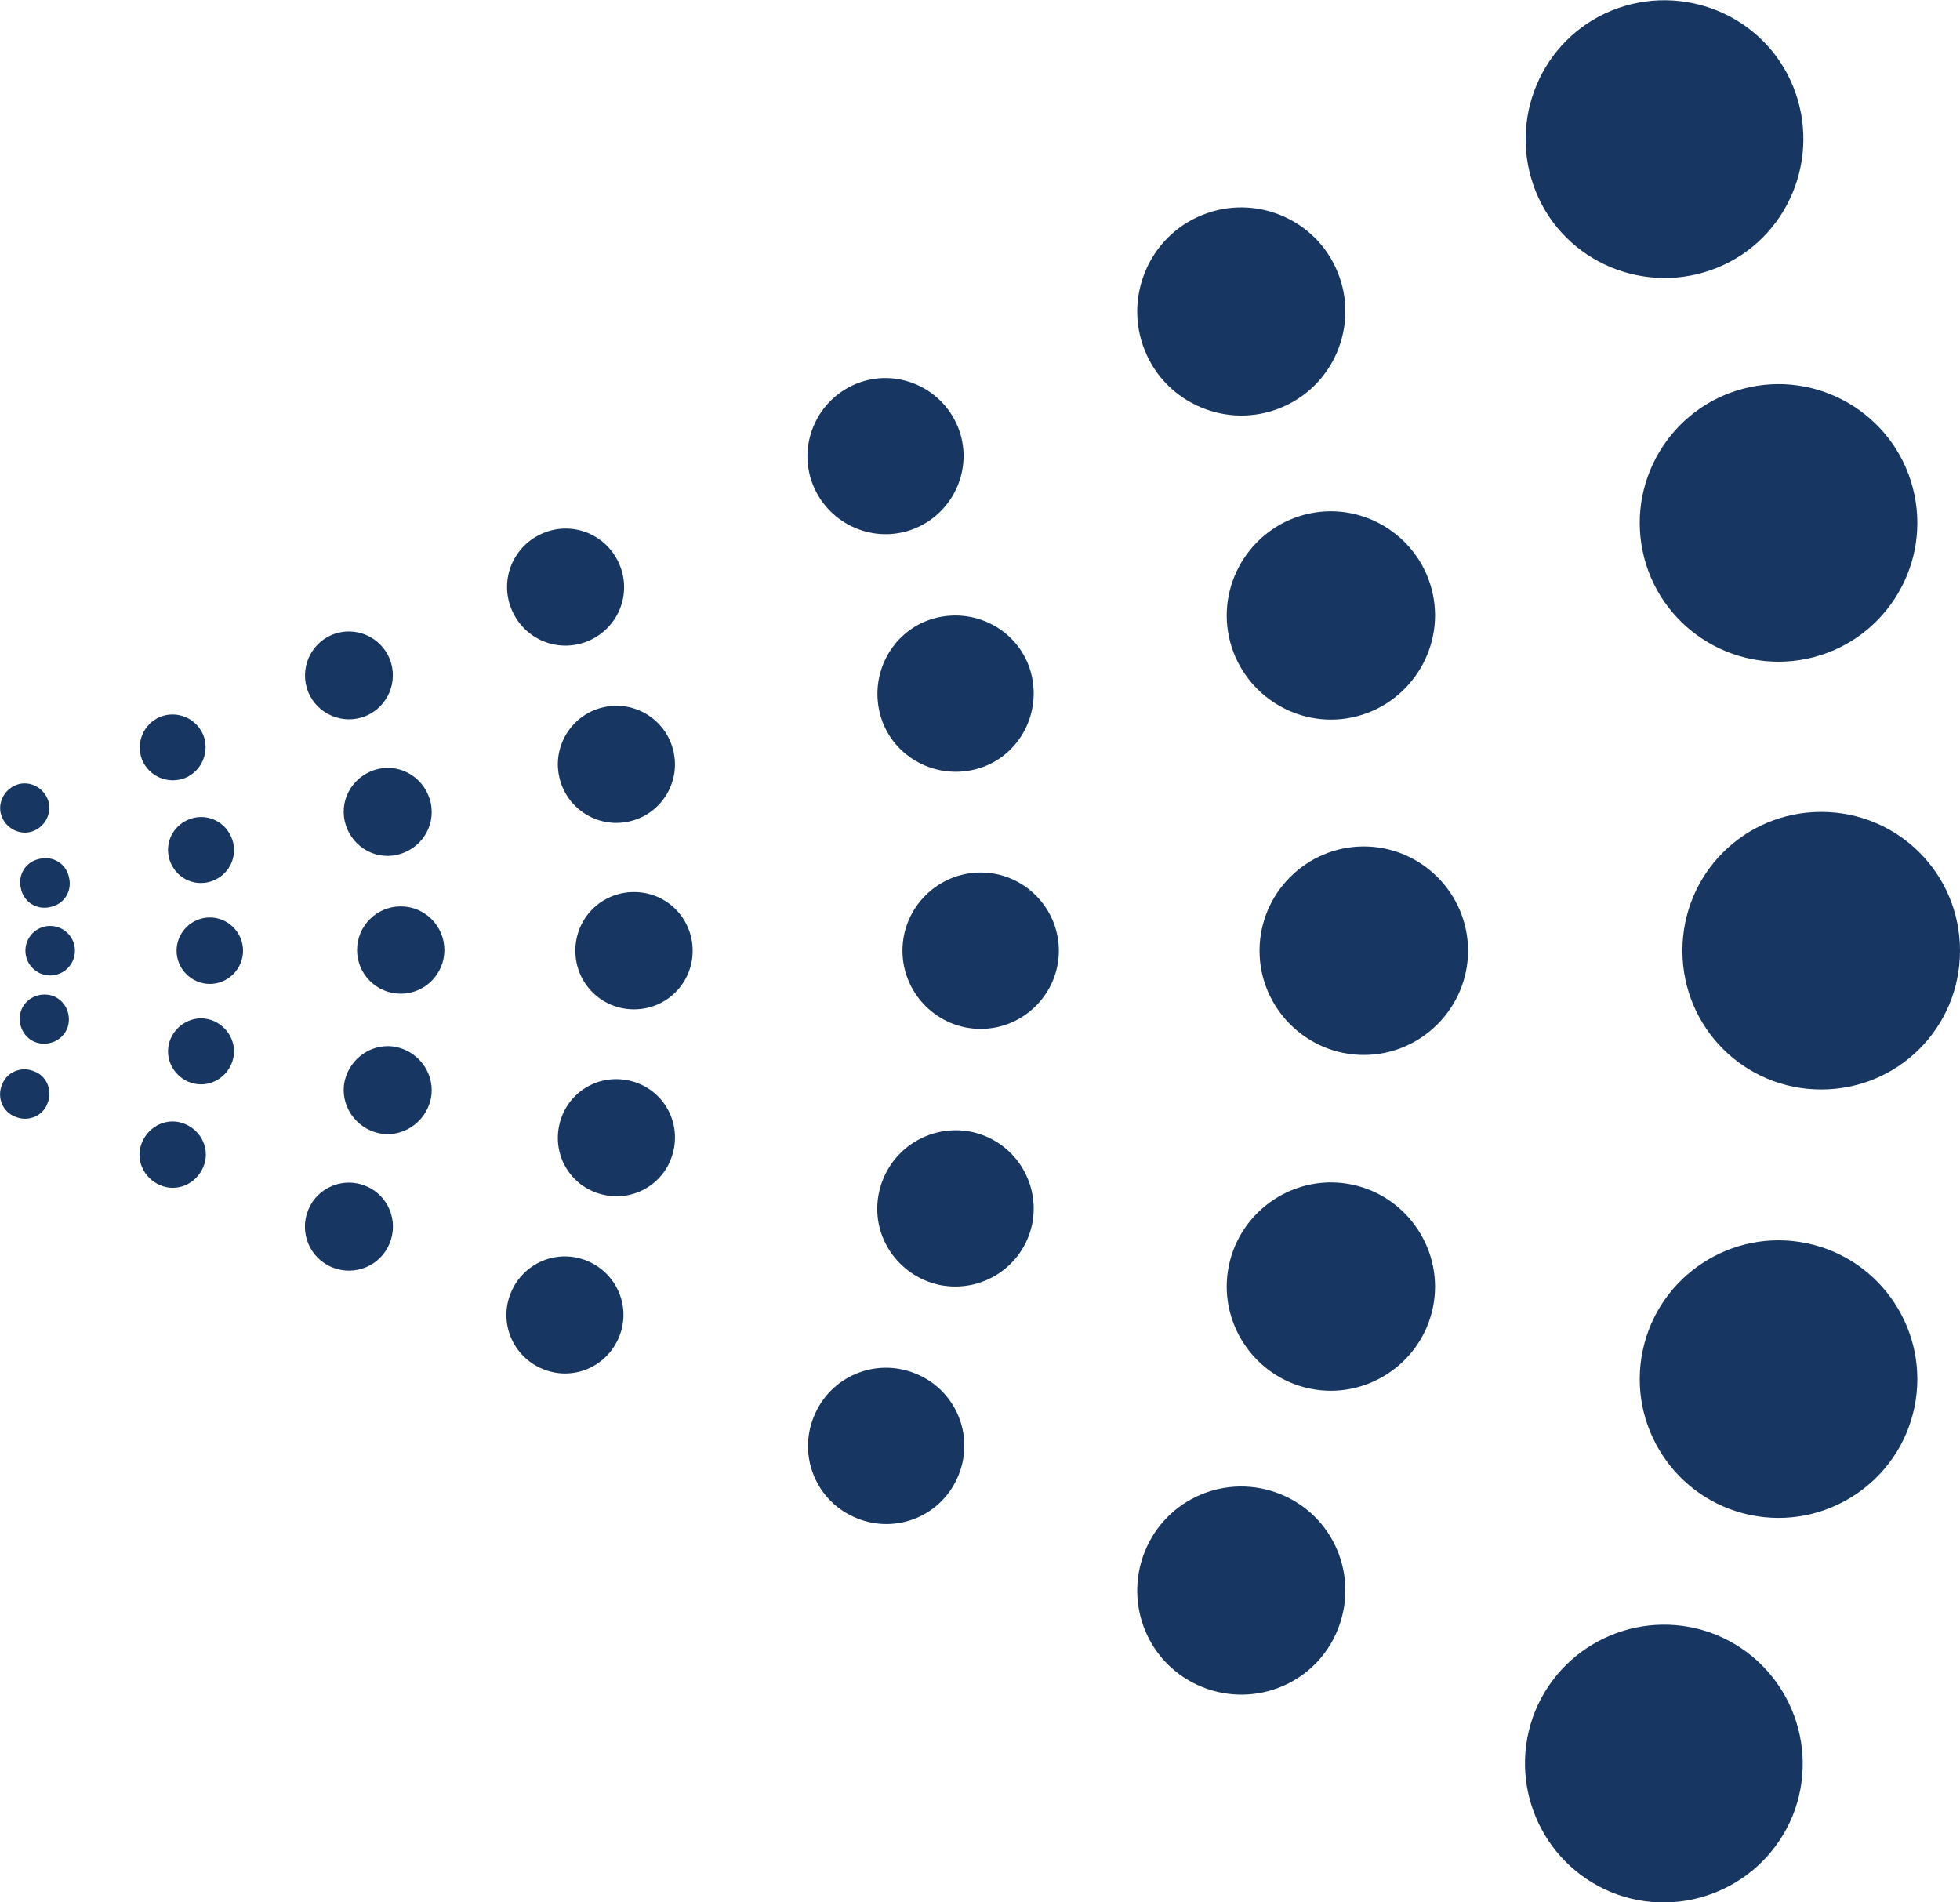 <?xml version="1.0" encoding="UTF-8"?><svg id="Layer_2" xmlns="http://www.w3.org/2000/svg" viewBox="0 0 30.08 29.19"><defs><style>.cls-1{fill:#173661;stroke-width:0px;}</style></defs><g id="Layer_1-2"><path class="cls-1" d="m.77,14.21c-.21,0-.38.17-.38.38s.17.38.38.38.38-.17.38-.38-.17-.38-.38-.38Z"/><path class="cls-1" d="m3.22,14.08c-.28,0-.51.23-.51.51s.23.51.51.51.51-.23.51-.51-.23-.51-.51-.51Z"/><path class="cls-1" d="m6.15,13.91c-.37,0-.67.3-.67.67s.3.67.67.67.67-.3.67-.67-.3-.67-.67-.67Z"/><path class="cls-1" d="m9.73,13.69c-.5,0-.9.4-.9.9s.4.9.9.9.9-.4.9-.9-.4-.9-.9-.9Z"/><path class="cls-1" d="m15.05,13.39c-.66,0-1.2.54-1.2,1.2s.54,1.2,1.2,1.2,1.2-.54,1.2-1.2-.54-1.2-1.2-1.2Z"/><path class="cls-1" d="m20.93,12.99c-.88,0-1.6.72-1.6,1.6s.72,1.6,1.6,1.6,1.6-.72,1.6-1.6-.72-1.6-1.6-1.6Z"/><path class="cls-1" d="m27.95,12.46c-1.18,0-2.13.95-2.13,2.13s.95,2.13,2.13,2.13,2.13-.95,2.13-2.13-.95-2.13-2.13-2.13Z"/><path class="cls-1" d="m.76,15.27c-.21-.04-.41.09-.45.29-.04.21.09.41.29.45.21.04.41-.09.45-.29.04-.21-.09-.41-.29-.45Z"/><path class="cls-1" d="m3.19,15.64c-.27-.06-.54.12-.6.39-.06.27.12.54.39.6.27.06.54-.12.6-.39.06-.27-.12-.54-.39-.6Z"/><path class="cls-1" d="m6.09,16.07c-.36-.08-.72.16-.8.52-.08.36.16.72.52.8.36.08.72-.16.8-.52.08-.36-.16-.72-.52-.8Z"/><path class="cls-1" d="m9.64,16.58c-.49-.1-.96.21-1.06.7-.1.49.21.96.7,1.06.49.1.96-.21,1.06-.7.1-.49-.21-.96-.7-1.06Z"/><path class="cls-1" d="m14.91,17.37c-.65-.13-1.28.28-1.42.93s.28,1.28.93,1.42c.65.13,1.28-.28,1.42-.93.13-.65-.28-1.28-.93-1.42Z"/><path class="cls-1" d="m20.75,18.18c-.86-.18-1.71.38-1.89,1.24-.18.86.38,1.71,1.24,1.89.86.18,1.71-.38,1.89-1.24.18-.86-.38-1.71-1.24-1.89Z"/><path class="cls-1" d="m27.73,19.08c-1.15-.24-2.28.5-2.52,1.65s.5,2.28,1.65,2.52c1.15.24,2.28-.5,2.52-1.65.24-1.15-.5-2.28-1.65-2.52Z"/><path class="cls-1" d="m.52,16.44c-.19-.08-.42.01-.49.21-.08.19.01.42.21.49.19.08.42-.01.49-.21.08-.19-.01-.42-.21-.49Z"/><path class="cls-1" d="m2.84,17.25c-.26-.11-.55.02-.66.28-.11.26.02.55.28.66.26.11.55-.02.66-.28.11-.26-.02-.55-.28-.66Z"/><path class="cls-1" d="m5.61,18.2c-.34-.14-.74.02-.88.37-.14.34.02.74.37.88.34.14.74-.02.88-.37.14-.34-.02-.74-.37-.88Z"/><path class="cls-1" d="m9.01,19.35c-.46-.19-.98.03-1.17.49-.19.46.03.98.49,1.17s.98-.03,1.17-.49-.03-.98-.49-1.17Z"/><path class="cls-1" d="m14.05,21.08c-.61-.25-1.31.04-1.56.66-.25.61.04,1.31.66,1.56.61.25,1.31-.04,1.56-.66.25-.61-.04-1.31-.66-1.56Z"/><path class="cls-1" d="m19.65,22.93c-.82-.33-1.75.06-2.08.88-.33.82.06,1.75.88,2.08.82.33,1.75-.06,2.08-.88.33-.82-.06-1.75-.88-2.08Z"/><path class="cls-1" d="m26.34,25.09c-1.09-.44-2.33.08-2.78,1.17-.44,1.09.08,2.33,1.17,2.78,1.09.44,2.33-.08,2.78-1.17.44-1.09-.08-2.33-1.17-2.78Z"/><path class="cls-1" d="m.32,13.63c.04.21.24.34.45.29.21-.04.34-.24.29-.45-.04-.21-.24-.34-.45-.29-.21.04-.34.24-.29.45Z"/><path class="cls-1" d="m2.59,13.15c.06.27.32.45.6.39.27-.06.45-.32.39-.6-.06-.27-.32-.45-.6-.39-.27.06-.45.32-.39.6Z"/><path class="cls-1" d="m5.81,11.8c-.36.08-.6.43-.52.8.08.36.43.6.8.52.36-.08.6-.43.52-.8-.08-.36-.43-.6-.8-.52Z"/><path class="cls-1" d="m9.64,12.61c.49-.1.8-.58.7-1.06-.1-.49-.58-.8-1.06-.7-.49.1-.8.58-.7,1.06.1.49.58.8,1.06.7Z"/><path class="cls-1" d="m13.49,10.89c.13.65.77,1.06,1.42.93.65-.13,1.06-.77.93-1.42-.13-.65-.77-1.06-1.42-.93-.65.13-1.06.77-.93,1.42Z"/><path class="cls-1" d="m18.86,9.77c.18.86,1.03,1.42,1.89,1.24.86-.18,1.42-1.03,1.24-1.89-.18-.86-1.03-1.42-1.89-1.24-.86.18-1.42,1.03-1.24,1.89Z"/><path class="cls-1" d="m26.86,5.94c-1.15.24-1.89,1.37-1.65,2.52.24,1.15,1.37,1.89,2.52,1.65,1.15-.24,1.89-1.37,1.65-2.52-.24-1.15-1.37-1.89-2.52-1.65Z"/><path class="cls-1" d="m.24,12.05c-.19.08-.29.3-.21.49.08.19.3.29.49.21.19-.08.29-.3.21-.49-.08-.19-.3-.29-.49-.21Z"/><path class="cls-1" d="m2.46,11c-.26.11-.38.4-.28.66.11.26.4.38.66.28.26-.11.38-.4.28-.66-.11-.26-.4-.38-.66-.28Z"/><path class="cls-1" d="m5.61,10.99c.34-.14.51-.53.37-.88-.14-.34-.53-.51-.88-.37-.34.14-.51.53-.37.88.14.34.53.51.88.37Z"/><path class="cls-1" d="m9.51,8.67c-.19-.46-.71-.68-1.17-.49-.46.19-.68.71-.49,1.17.19.46.71.68,1.17.49.46-.19.68-.71.49-1.17Z"/><path class="cls-1" d="m13.14,5.89c-.61.25-.91.95-.66,1.56.25.61.95.91,1.56.66.61-.25.91-.95.66-1.56-.25-.61-.95-.91-1.56-.66Z"/><path class="cls-1" d="m17.57,5.38c.33.82,1.27,1.21,2.08.88.82-.33,1.21-1.27.88-2.08-.33-.82-1.27-1.21-2.08-.88-.82.33-1.21,1.27-.88,2.08Z"/><path class="cls-1" d="m23.57,2.94c.44,1.09,1.69,1.61,2.78,1.17,1.09-.44,1.61-1.69,1.17-2.78-.44-1.09-1.69-1.61-2.78-1.17-1.09.44-1.61,1.69-1.17,2.78Z"/></g></svg>